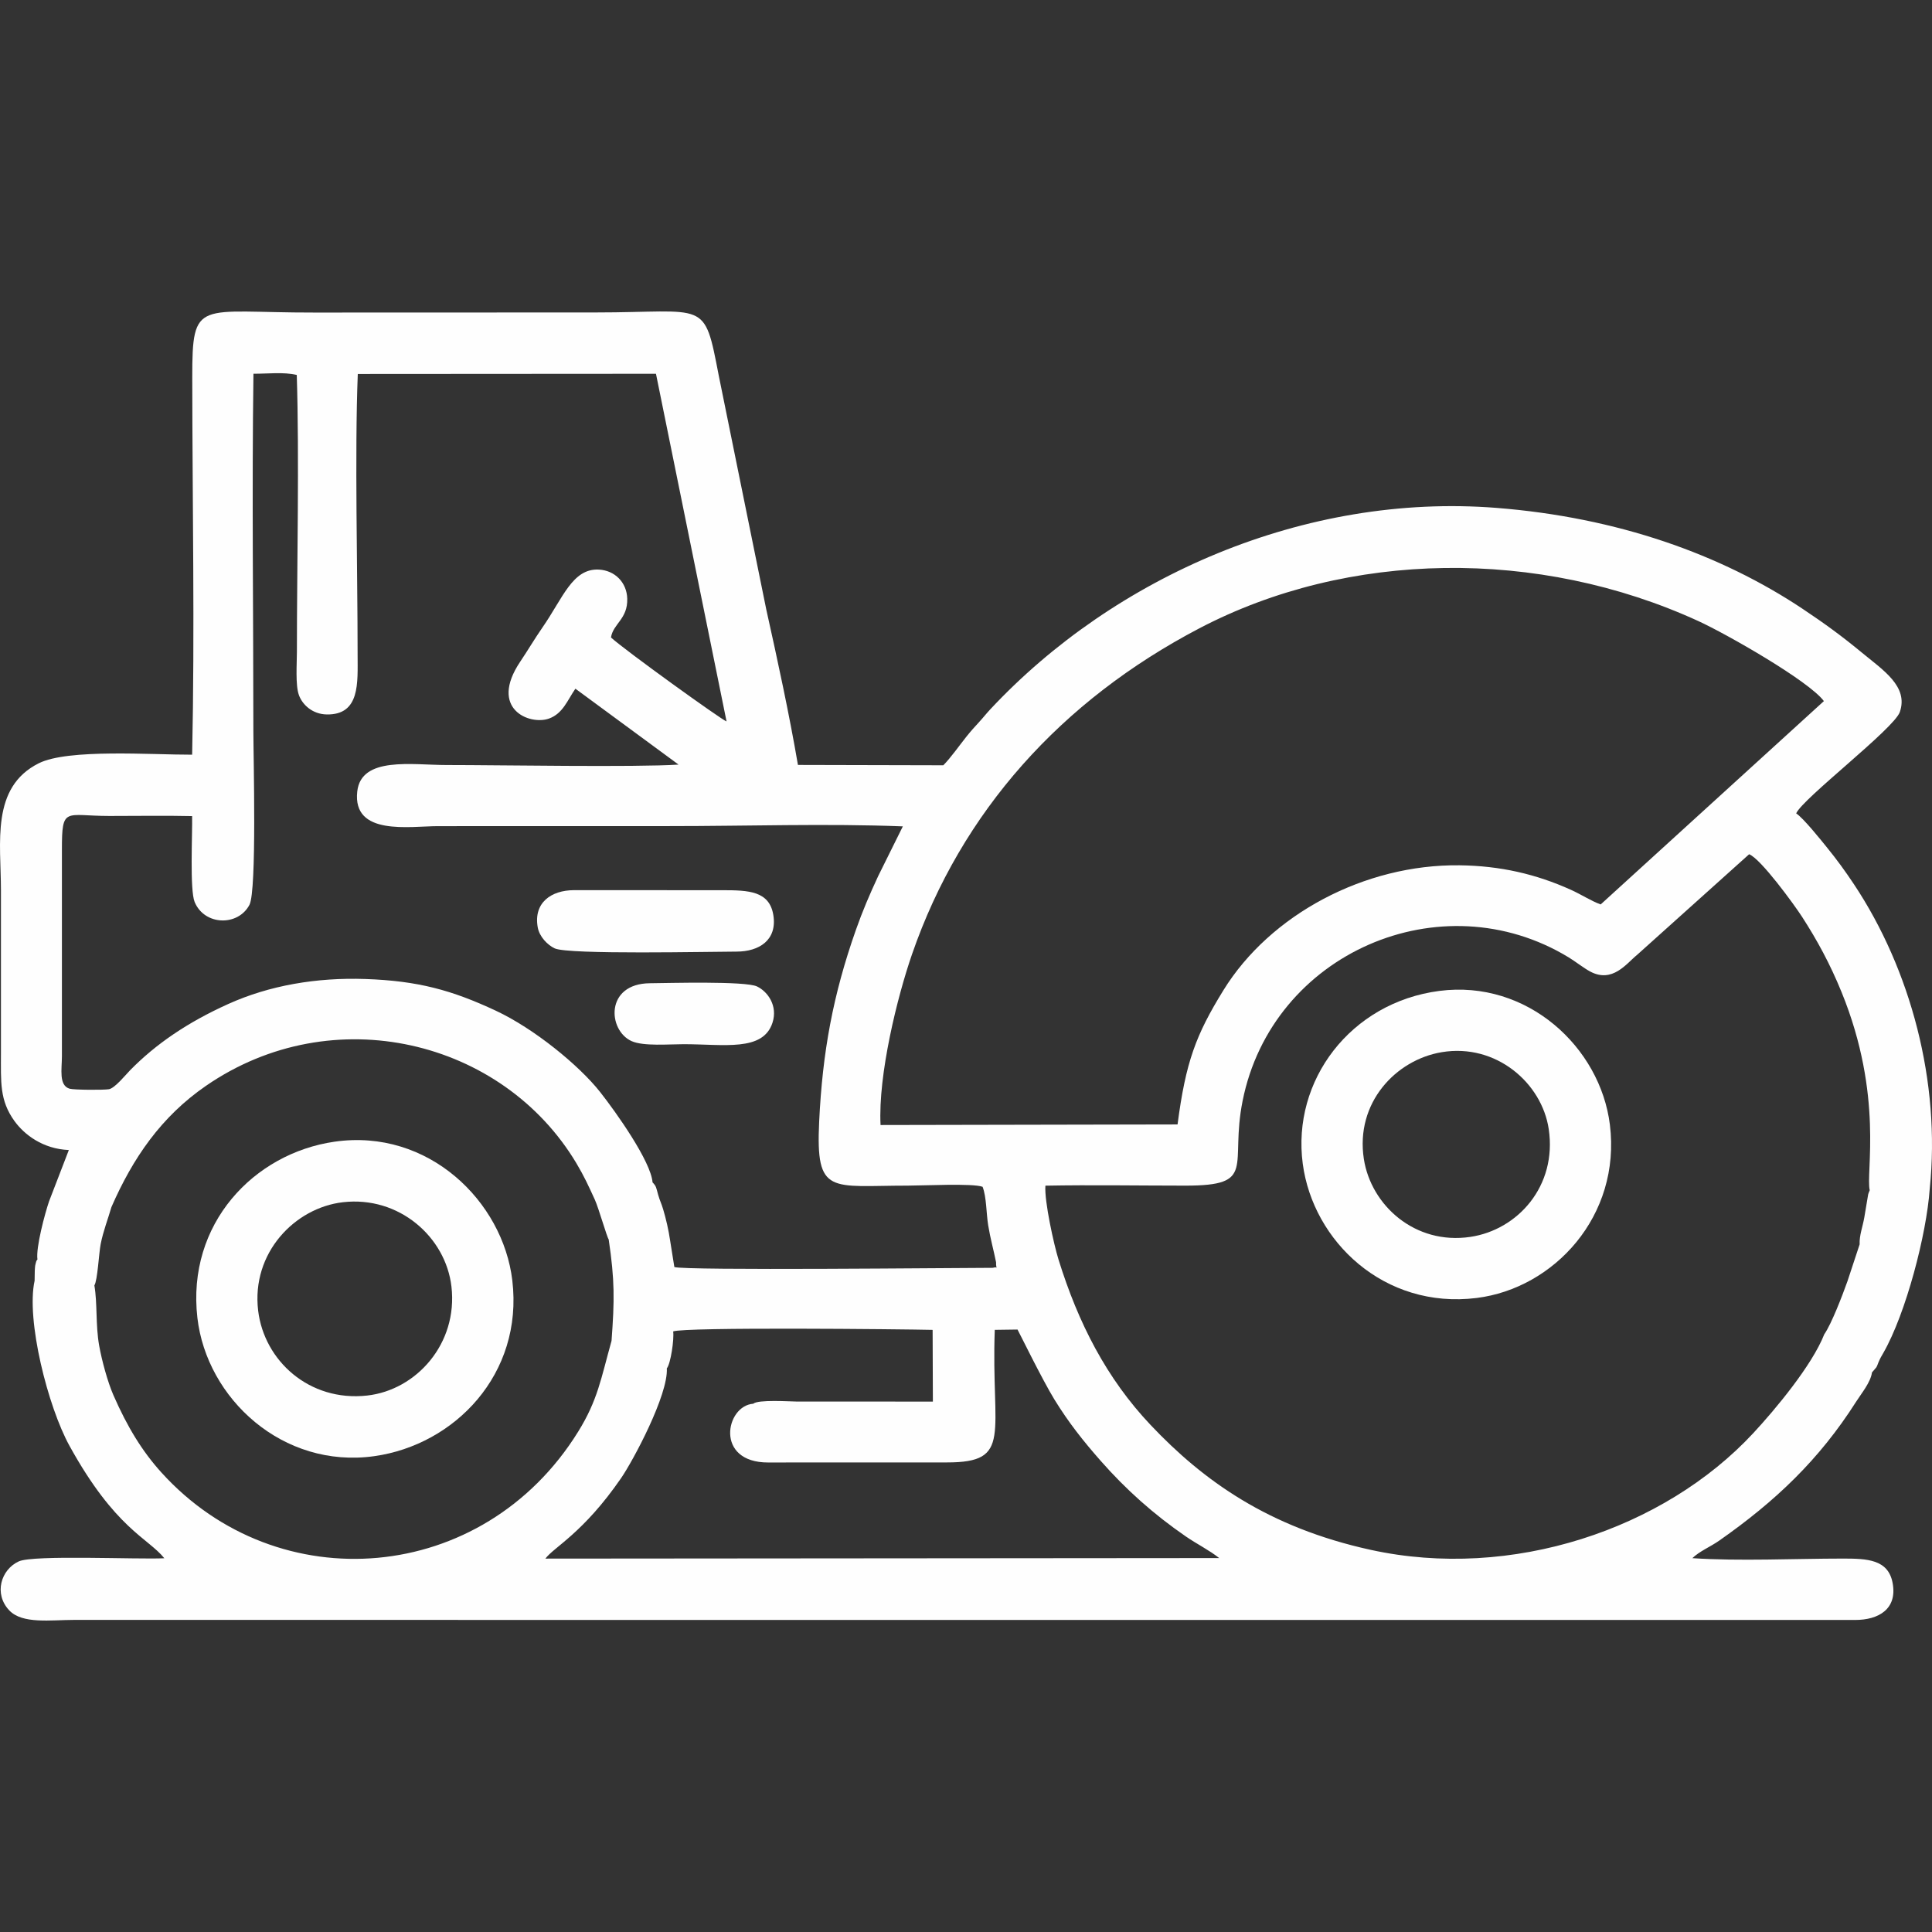 <?xml version="1.0" encoding="UTF-8"?> <!-- Creator: CorelDRAW 2018 (64-Bit) --> <svg xmlns="http://www.w3.org/2000/svg" xmlns:xlink="http://www.w3.org/1999/xlink" xml:space="preserve" width="50mm" height="50mm" style="shape-rendering:geometricPrecision; text-rendering:geometricPrecision; image-rendering:optimizeQuality; fill-rule:evenodd; clip-rule:evenodd" viewBox="0 0 5000 5000"><rect x="0" y="0" width="5000" height="5000" fill="#333333" stroke="none"/> <defs> <style type="text/css"> <![CDATA[ .fil0 {fill:#FEFEFE} ]]> </style> </defs> <g id="Слой_x0020_1">  <g id="_2665168996640"> <path class="fil0" d="M96.92 3259.58c-3.73,5.22 -1.95,0.68 -4.55,9.93 -1.5,5.37 -1.49,6.91 -1.98,12.33 -0.8,9.02 -0.41,23.04 -0.82,32.64 -22.38,101.39 34.32,325.94 90.35,427.46 118.67,215.01 203.05,238.03 245.37,290.82 -68.63,3.42 -338.74,-9.27 -376.68,8.1 -46.15,21.11 -65.36,83.84 -24.6,126.83 34.01,35.86 107.16,24.63 167.14,24.62l4610.05 0.13c59.89,0.1 109.58,-27.76 96.89,-95.71 -11.43,-61.19 -65.78,-63.17 -128.99,-63.16 -123.02,0.03 -269.08,7.11 -389.32,-1.08 19.1,-18.33 46.61,-29.31 69.52,-45.36 144.95,-101.54 258.57,-208.96 354.18,-359.33 13.4,-21.08 37.97,-50.6 41.13,-75.91l11.21 -13.09c3.23,-5.58 2.8,-6.5 5.48,-12.74 5.4,-12.62 7.37,-15.33 12.6,-24.44 58.61,-102.23 112.12,-307.55 120.2,-424.9 28.79,-276.51 -49.61,-567.98 -196,-788.13 -22.59,-33.98 -44.33,-63.86 -69.69,-95.07 -15.44,-19.03 -61.07,-76.19 -79.93,-88.49 16.89,-38.69 253.39,-219.26 268.25,-262.35 22.9,-66.4 -43.5,-108.45 -99.16,-154.47 -49.61,-41 -95.06,-74.33 -152.58,-112.65 -211.53,-140.9 -478.89,-236.42 -791.7,-261.13 -496.47,-39.22 -989.1,177.58 -1310.24,521.08 -11.03,11.8 -18.34,21.51 -30,34.14 -11.21,12.12 -19.86,21.65 -31.86,36.62 -17,21.2 -41.02,55.37 -59.94,74.27l-376.21 -0.91c-22.35,-130.97 -52.91,-271.97 -81.93,-402.3l-122.79 -604.32c-38.82,-201.05 -29.39,-164.37 -320.03,-164.37l-726.49 0.24c-301.73,0.54 -316.43,-38.84 -316.24,168.63 0.3,323.07 6.65,653.34 -0.29,975.59 -104.59,0.36 -320.94,-15.77 -396.87,22.19 -124.81,62.41 -97.97,205.86 -97.97,328.5 0,140.25 0,280.5 0,420.75 0,76.42 -3.76,123 34.97,176.66 25.56,35.4 73.65,72.28 140.73,75.06l-51.08 132.53c-10.41,30.2 -34.7,120.07 -30.13,150.79zm1484.3 -1609.78c5.62,-35.99 43.56,-47.49 42.08,-100.52 -1.17,-41.95 -32.05,-73.17 -73.75,-75.19 -67.87,-3.3 -92.77,73.54 -145.37,149.38 -20.92,30.14 -37.65,58.89 -57.63,88.59 -82.64,122.77 24.31,165.63 74.27,147.56 36.17,-13.08 47.53,-47.39 68.3,-77.3l266.97 196.43c-112.26,7.28 -462.1,1.14 -599.96,1.12 -89.72,0 -221.37,-23.06 -231.53,68.38 -12.89,115.97 135.99,89.86 208.67,89.82 199.71,-0.1 399.37,-0.25 599.1,-0.14 197.62,0.1 408.3,-7.03 604.18,0.71l-63.82 128.63c-22.53,48.53 -40.45,90.4 -57.6,139.11 -59.09,167.7 -86.57,315.79 -95.16,496.78 -9.08,191.45 29.34,165.17 229.81,165.21 39.27,0 167.51,-6.48 193.18,3.03 10.3,26.87 9.33,68.44 14.52,100.1 5.51,33.55 14.1,64.13 20.35,95.22 -0.52,22.53 7.11,9.66 -8.53,14.38 -93.2,0.09 -798.49,7.53 -824.1,-2.07l-11.01 -68.96c-3.8,-26.37 -10.61,-55.93 -17.98,-80.5 -5.03,-16.79 -8.2,-20.92 -13,-37.76 -5.16,-18.05 -4.21,-21.36 -14.43,-31.88 -4.23,-54.13 -93.78,-180.65 -135.69,-233.81 -54.41,-69 -170.85,-164.12 -269.76,-210.37 -113.85,-53.24 -201.43,-77.38 -337.48,-82.1 -127.09,-4.41 -248.91,16.76 -354.89,64.55 -106.05,47.82 -187.7,103.81 -254.14,171.44 -10.95,11.15 -39.52,46.58 -54.82,49.22 -13.47,2.32 -90.81,1.98 -101.92,-1.33 -28.53,-8.5 -19.87,-50.85 -19.86,-83.84l0 -535.09c-0.04,-112.21 7.94,-87.04 122.39,-86.88 71.17,0.1 143.57,-1.3 214.58,0.33 1.01,46.06 -6.4,191.3 6.57,222.39 25.53,61.26 112.32,63.32 141.8,7.28 19.32,-36.72 10.16,-382.24 10.16,-449.53 0,-307.59 -4.02,-617.77 0.2,-924.98 36.12,0.32 77.53,-5.05 112.11,3.17 6.75,215.37 0.34,489.67 0.34,716.01 0,30.82 -4.24,86.77 5.24,112.64 9.31,25.43 35.48,49.2 71.58,49.93 87.38,1.79 80.29,-82.74 80.29,-153.43 0,-223.47 -7.7,-520.94 0.47,-727.71l771.68 -0.49 182.68 899.74c-12.75,-3.99 -262.44,-183.77 -299.09,-217.27zm-1336.99 1676.81c8.18,-12.43 11.8,-83.91 16.25,-106.65 6.58,-33.78 19.46,-66.65 27.86,-95.96 55.43,-126.8 128.55,-233.81 244.59,-313.81 328.2,-226.31 767.93,-119.46 958.92,200.55 19.61,32.87 31.26,58.3 47.65,94.17 9.61,21.06 31.25,96.96 35.78,102.69 15.78,105.54 15.16,157.27 7.38,262.38 -27.43,98.25 -35.62,153.26 -86.38,235.18 -245.86,396.75 -777.39,438.5 -1078.68,105.52 -49.48,-54.69 -88.17,-117.79 -124.22,-200.32 -14.57,-33.34 -29.9,-89.27 -36.81,-128.28 -9.41,-53.08 -4.31,-109.32 -12.34,-155.47zm3898.31 -985.96c-23.84,-8.46 -49.86,-25.54 -76.81,-37.72 -90.25,-40.81 -183.08,-62.26 -288.37,-63.55 -246.04,-3.04 -490.41,127.81 -611,323.09 -71.37,115.59 -97.71,185.71 -118.85,347.56l-768.66 1.51c-6.56,-130.11 43.31,-331.63 81.42,-441.86 127.91,-369.89 387.26,-656.92 743.46,-843.51 385.24,-201.79 877.63,-208.54 1291.57,-18.85 72.99,33.44 286.29,154.96 324.89,207.12l-577.65 526.21zm670.17 879.77l-31.46 95.31c-13.4,37.65 -41.42,110.68 -60.05,137.41 -31.59,80.25 -126.2,193.88 -183.95,256.05 -230.47,248.1 -625.23,381.71 -990.16,301.76 -265.35,-58.13 -433.55,-179.6 -569.22,-322.99 -114.16,-120.66 -187.42,-263.74 -238.54,-428.6 -11.7,-37.77 -36.77,-150.32 -33.87,-190.84 119.92,-2.27 242.15,-0.1 362.34,-0.09 186.53,0.02 114.38,-50.15 147.95,-218.91 76.28,-383.52 514.65,-572.41 844.11,-371.73 17.46,10.64 38.62,27.44 55.24,36.38 58.14,31.29 94.48,-21.03 121.64,-42.96l289.97 -260.42c30.23,11.56 116.74,130.61 136.93,161.85 39.07,60.48 72.51,121.91 102.29,194.96 109.41,268.4 62.02,468.1 72.9,512.67l-2.89 7.18c-0.26,0.96 -0.88,2.6 -1.17,3.79l-9.97 59.45c-4.17,24.31 -13.13,46.42 -12.09,69.73zm-3070.58 225.29c29.62,-11.7 593.66,-5.84 671.49,-4.01l0.65 185.59 -352.61 -0.11c-17.29,-0.13 -99.95,-5.66 -112.25,5.66 -71.5,5.01 -100.77,152.47 38.92,152.08 103.75,-0.29 207.43,-0.14 311.15,-0.17 50.3,0 100.61,-0.06 150.92,0 172.01,0.19 114.22,-73.33 124.05,-343.12l58.88 -0.8c1.9,2.69 64.2,130.17 95.41,180.92 37.25,60.56 75.09,108.03 119.84,158.89 65.65,74.62 136.92,138.2 220.42,195.75 27.69,19.08 61.03,35.68 86.27,55.85l-1743.82 1.42c21.83,-29.57 98.35,-66.33 196.02,-208.43 31.17,-45.35 122.11,-215.21 118.26,-284.01 9.84,-11.42 19.3,-75.32 16.4,-95.51z"></path> <path id="Кр1ивая_x0020_" class="fil0" d="M668.13 3392.25c-18.18,-149.9 95.13,-266.52 219.22,-280.89 145.32,-16.84 266.08,89.96 281,218.31 17.2,147.93 -91.28,267.93 -218.15,281.98 -150.27,16.64 -266.46,-90.63 -282.07,-219.4zm197.71 -437.56c-208.81,30.04 -383.09,212.57 -354.98,455.96 24.1,208.65 220.76,391.15 457.88,357.87 207.4,-29.11 386.08,-211.83 357.1,-454.89 -24.33,-204.17 -216.86,-393.91 -460,-358.94z"></path> <path id="К2ривая_x0020_" class="fil0" d="M3731.34 2723.01c140.65,-23.39 259.04,80.01 276.76,199.01 21.98,147.58 -80.31,260.79 -202.7,279.03 -143.81,21.45 -257.3,-82.02 -275.77,-201.69 -22.38,-144.97 82.37,-256.51 201.71,-276.35zm-6.35 -158.53c-229.81,29.9 -382.12,231.95 -353.46,447.46 26.65,200.24 210.46,377 450.01,347.23 199.85,-24.84 374.23,-212.17 344.81,-448.62 -24.92,-200.2 -213.65,-375.71 -441.36,-346.07z"></path> <g> <path class="fil0" d="M1391.62 2399.83c4.27,24.28 25.21,45.71 43.92,54.55 35.41,16.74 405.59,8.35 470.8,8.36 58.49,0 105.24,-29.98 95.12,-94.07 -9.94,-62.86 -63.96,-64.84 -131.88,-64.82l-384.3 -0.12c-58.57,0.25 -104.91,32.2 -93.66,96.1z"></path> <path class="fil0" d="M1999.19 2646.8c14.21,-43.64 -12.15,-80.58 -40.05,-93.86 -30.31,-14.43 -230.1,-8.7 -277.16,-8.32 -116.39,0.95 -109.33,121.82 -47.54,149.74 30.65,13.85 96.92,8 134.52,8 105.12,0 205.68,19.83 230.23,-55.56z"></path> </g> </g> </g> </svg> 